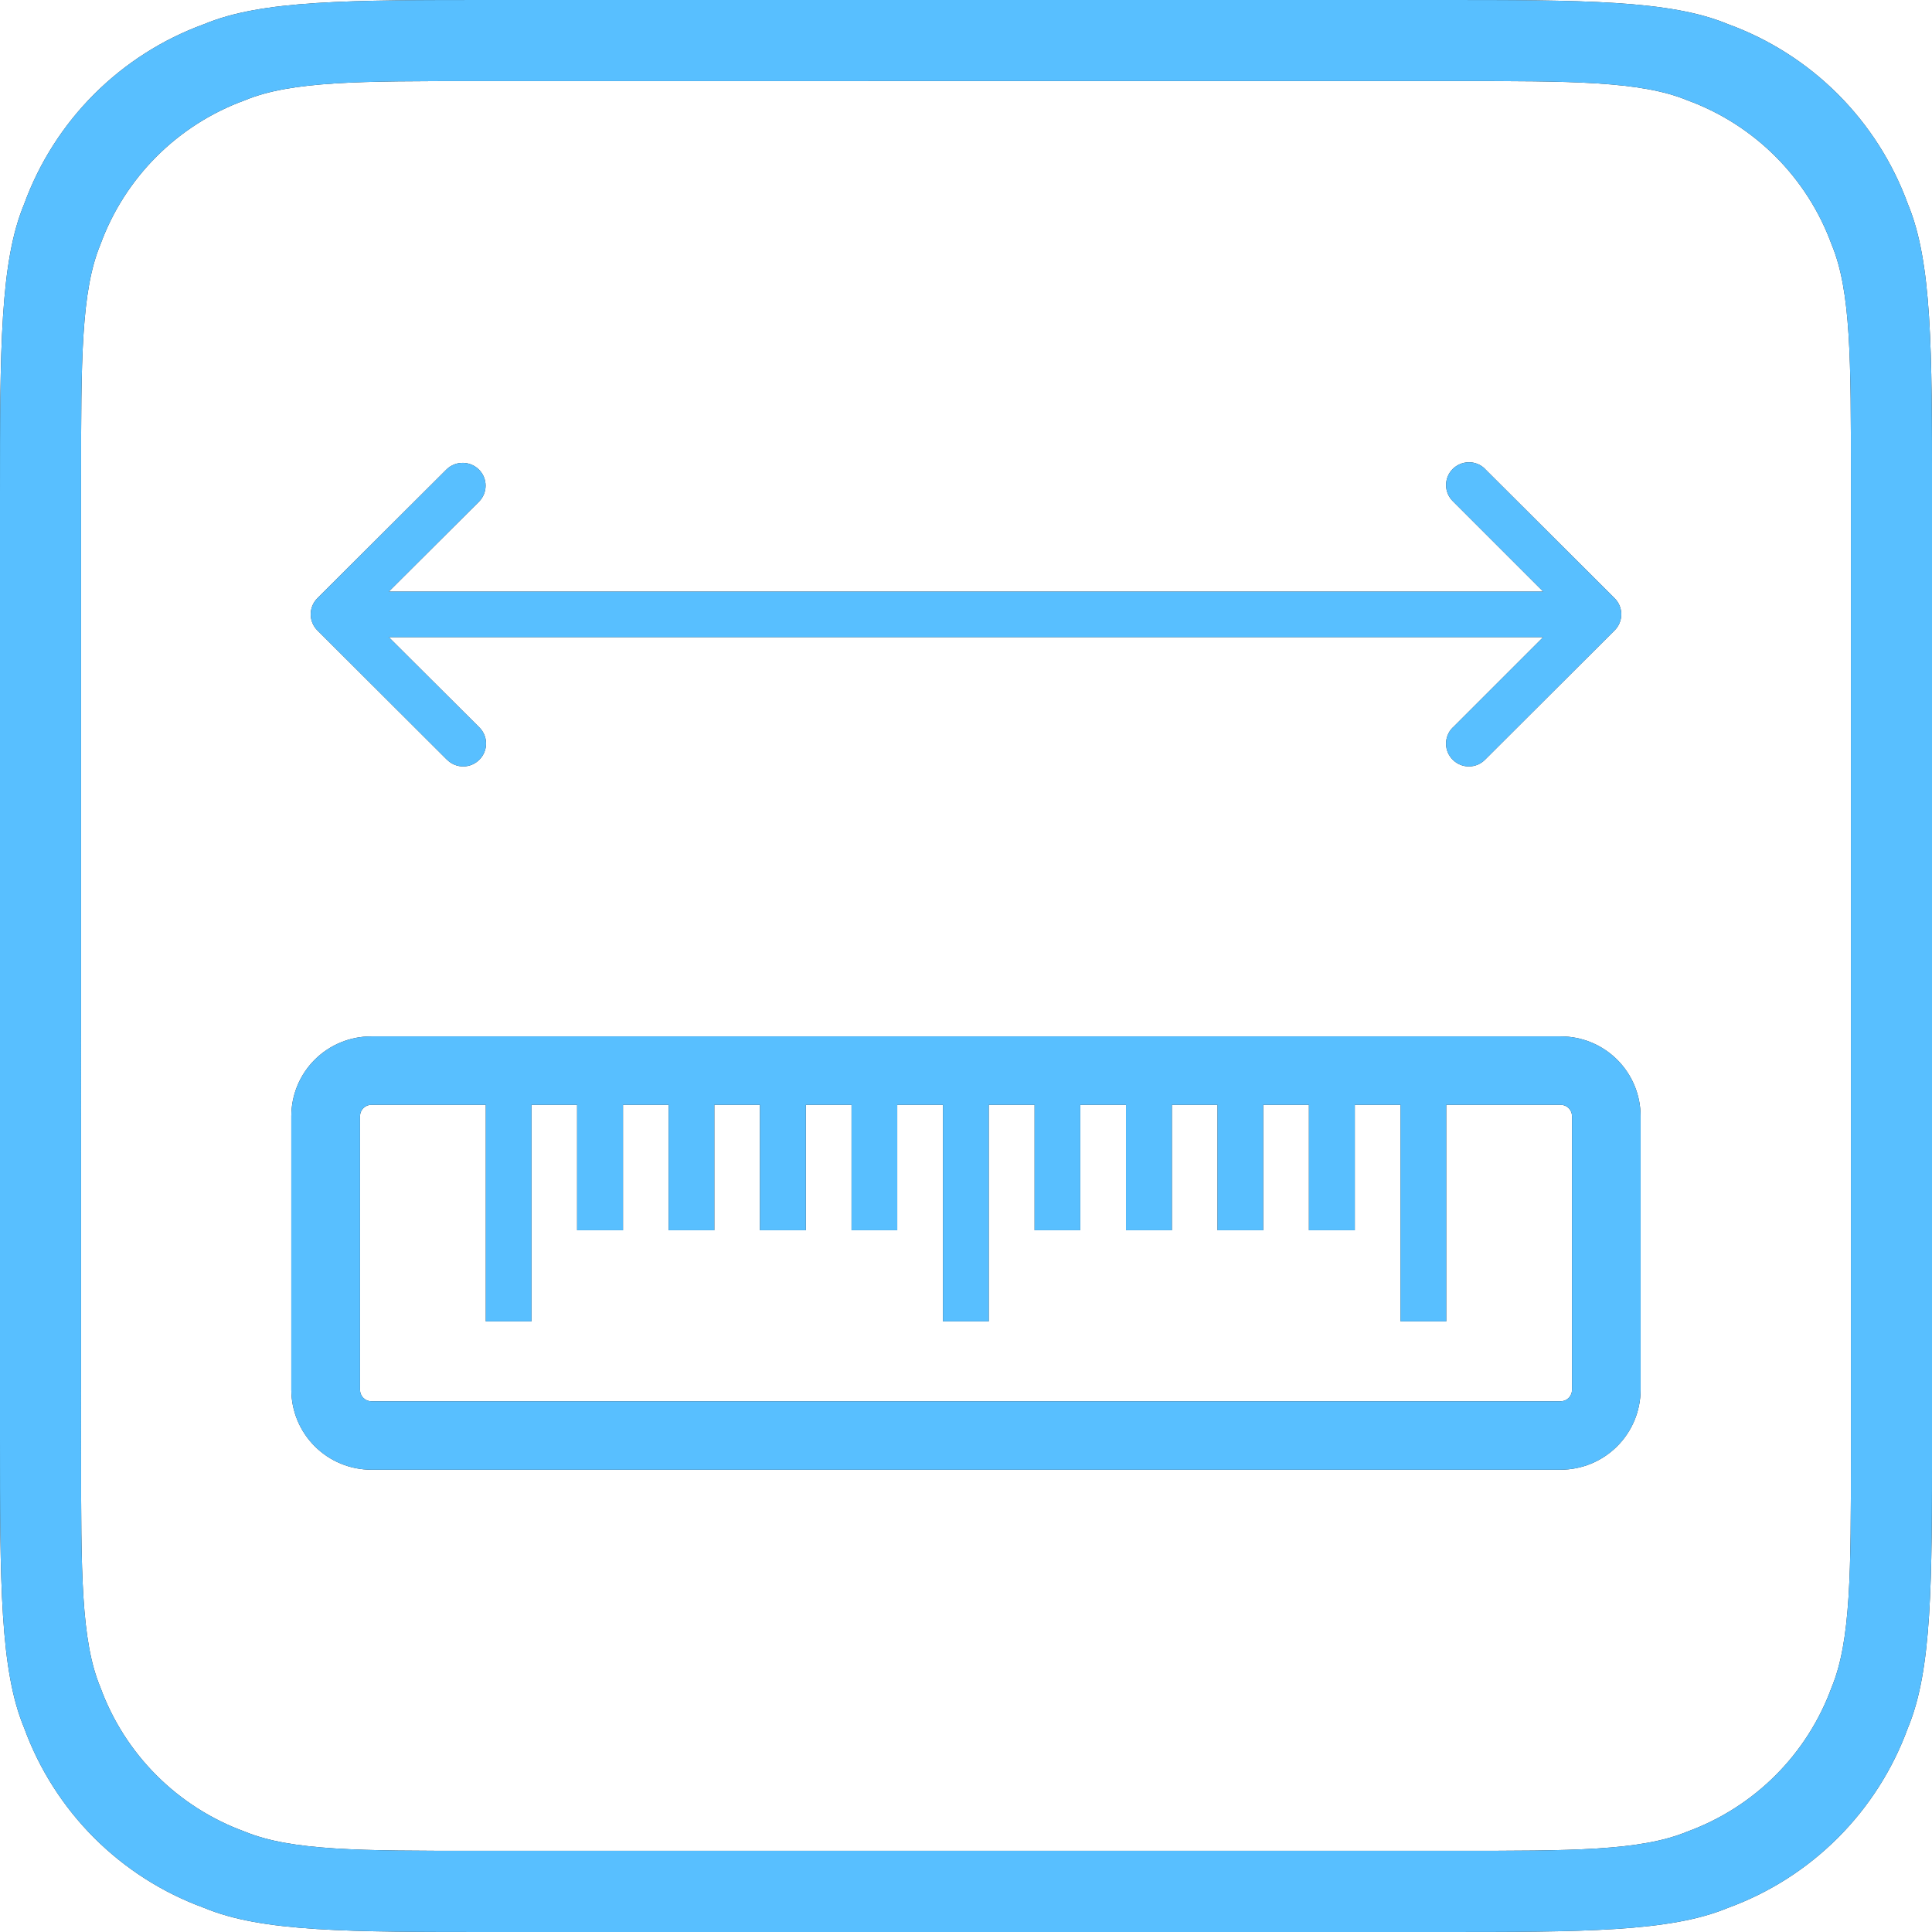 <svg xmlns="http://www.w3.org/2000/svg" xmlns:xlink="http://www.w3.org/1999/xlink" width="70.215" height="70.215" viewBox="0 0 70.215 70.215">
  <defs>
    <clipPath id="clip-path">
      <path id="路径_370" data-name="路径 370" d="M323.949-84c-5.267,0-8.427,0-10.533.878a10.946,10.946,0,0,0-6.538,6.538C306-74.478,306-71.318,306-66.051v34.317c0,5.267,0,8.427.878,10.533a10.946,10.946,0,0,0,6.538,6.538c2.107.881,5.267.878,10.533.878h34.318c5.267,0,8.427,0,10.533-.878a10.946,10.946,0,0,0,6.538-6.538c.881-2.107.878-5.267.878-10.533V-66.051c0-5.267,0-8.427-.878-10.533a10.946,10.946,0,0,0-6.538-6.538C366.693-84,363.533-84,358.266-84Zm34.932,2.945c4.223,0,6.752,0,8.443.7a8.787,8.787,0,0,1,5.244,5.244c.705,1.69.7,4.22.7,8.443v35.546c0,4.223,0,6.752-.7,8.443a8.787,8.787,0,0,1-5.244,5.244c-1.691.705-4.22.7-8.443.7H323.334c-4.223,0-6.752,0-8.443-.7a8.787,8.787,0,0,1-5.244-5.244c-.705-1.69-.7-4.22-.7-8.443V-66.666c0-4.223,0-6.752.7-8.443a8.787,8.787,0,0,1,5.244-5.244c1.69-.705,4.22-.7,8.443-.7Zm-.094,14.109a.824.824,0,0,0,.023,1.17l3.277,3.277H320.129l3.287-3.277a.826.826,0,0,0,0-1.148.839.839,0,0,0-1.18-.023l-4.7,4.688a.824.824,0,0,0,0,1.17l4.7,4.691.023.02a.827.827,0,0,0,1.17-.02.827.827,0,0,0-.013-1.17l-3.287-3.277h41.957l-3.277,3.277-.023.02a.824.824,0,0,0,.023,1.17.827.827,0,0,0,1.17-.02l4.7-4.691a.824.824,0,0,0,0-1.17l-4.7-4.688c-.007-.007-.01-.013-.016-.019a.822.822,0,0,0-.592-.234A.843.843,0,0,0,358.786-66.945ZM319.5-46.334a2.9,2.9,0,0,0-2.913,2.9v9.948a2.91,2.91,0,0,0,2.913,2.9h43.212a2.91,2.91,0,0,0,2.913-2.9v-9.948a2.9,2.9,0,0,0-2.913-2.9Zm4.155,2.487v7.871h1.661v-7.871h1.658v4.558h1.668v-4.558H330.3v4.558h1.661v-4.558h1.658v4.558h1.668v-4.558h1.661v4.558h1.661v-4.558h1.661v7.871h1.664v-7.871H343.6v4.558h1.661v-4.558h1.661v4.558h1.668v-4.558h1.658v4.558h1.661v-4.558h1.661v4.558h1.668v-4.558H356.9v7.871h1.661v-7.871h4.155a.411.411,0,0,1,.416.41v9.948a.415.415,0,0,1-.416.416H319.5a.415.415,0,0,1-.416-.416v-9.948a.411.411,0,0,1,.416-.41Z" transform="translate(-306 84)" fill="none" clip-rule="evenodd"/>
    </clipPath>
    <clipPath id="clip-path-2">
      <path id="路径_369" data-name="路径 369" d="M0-13.785H1091.674V-84H0Z" transform="translate(0 84)" fill="none"/>
    </clipPath>
    <clipPath id="clip-path-3">
      <rect id="矩形_86" data-name="矩形 86" width="106.994" height="106.994" fill="none" stroke="#58bfff" stroke-width="1"/>
    </clipPath>
    <clipPath id="clip-path-4">
      <path id="路径_368" data-name="路径 368" d="M305-13.785h71.887V-84H305Z" transform="translate(-305 84)" fill="none"/>
    </clipPath>
  </defs>
  <g id="组_336" data-name="组 336" transform="translate(0)" clip-path="url(#clip-path)">
    <g id="组_335" data-name="组 335" transform="translate(-255.783 0)" clip-path="url(#clip-path-2)">
      <g id="组_334" data-name="组 334" transform="translate(237.393 -18.39)" style="isolation: isolate">
        <g id="组_333" data-name="组 333" clip-path="url(#clip-path-3)">
          <g id="组_332" data-name="组 332" transform="translate(17.554 18.39)" clip-path="url(#clip-path-4)">
            <path id="路径_366" data-name="路径 366" d="M304-85h73.558v71.887H304Z" transform="translate(-304.836 84.164)" fill="#2a2a2b"/>
            <g id="组_331" data-name="组 331" transform="translate(0.836 0)">
              <path id="路径_367" data-name="路径 367" d="M17.949,0C12.682,0,9.522,0,7.416.878A10.946,10.946,0,0,0,.878,7.416C0,9.522,0,12.682,0,17.949V52.266C0,57.533,0,60.693.878,62.8a10.946,10.946,0,0,0,6.538,6.538c2.107.881,5.267.878,10.533.878H52.266c5.267,0,8.427,0,10.533-.878A10.946,10.946,0,0,0,69.337,62.8c.881-2.107.878-5.267.878-10.533V17.949c0-5.267,0-8.427-.878-10.533A10.946,10.946,0,0,0,62.8.878C60.693,0,57.533,0,52.266,0ZM52.881,2.945c4.223,0,6.752,0,8.443.7a8.787,8.787,0,0,1,5.244,5.244c.705,1.69.7,4.22.7,8.443V52.881c0,4.223,0,6.752-.7,8.443a8.787,8.787,0,0,1-5.244,5.244c-1.69.705-4.22.7-8.443.7H17.334c-4.223,0-6.752,0-8.443-.7a8.787,8.787,0,0,1-5.244-5.244c-.705-1.69-.7-4.22-.7-8.443V17.334c0-4.223,0-6.752.7-8.443A8.787,8.787,0,0,1,8.891,3.648c1.691-.705,4.22-.7,8.443-.7Zm-.094,14.109a.824.824,0,0,0,.023,1.17L56.086,21.5H14.129l3.287-3.277a.827.827,0,0,0,0-1.148.839.839,0,0,0-1.18-.023l-4.7,4.688a.824.824,0,0,0,0,1.17l4.7,4.691.023.02a.83.83,0,0,0,1.157-1.19l-3.287-3.277H56.086l-3.277,3.277-.023.02A.829.829,0,0,0,53.979,27.6l4.7-4.691a.824.824,0,0,0,0-1.17l-4.7-4.688c-.007-.007-.01-.013-.016-.02a.821.821,0,0,0-.592-.234A.844.844,0,0,0,52.786,17.055ZM13.5,37.666a2.9,2.9,0,0,0-2.913,2.9v9.948a2.91,2.91,0,0,0,2.913,2.9H56.714a2.91,2.91,0,0,0,2.913-2.9V40.563a2.9,2.9,0,0,0-2.913-2.9Zm4.155,2.487v7.871h1.661V40.153h1.658v4.558h1.668V40.153H24.3v4.558h1.661V40.153h1.658v4.558h1.668V40.153h1.661v4.558h1.661V40.153h1.661v7.871H35.94V40.153H37.6v4.558h1.661V40.153h1.661v4.558h1.668V40.153h1.658v4.558H45.91V40.153h1.661v4.558h1.668V40.153H50.9v7.871h1.661V40.153h4.155a.411.411,0,0,1,.416.41v9.948a.415.415,0,0,1-.416.416H13.5a.415.415,0,0,1-.416-.416V40.563a.411.411,0,0,1,.416-.41Z" transform="translate(0 0)" fill="none" stroke="#58bfff" stroke-linecap="round" stroke-miterlimit="5" stroke-width="8.4"/>
            </g>
          </g>
        </g>
      </g>
    </g>
  </g>
</svg>
